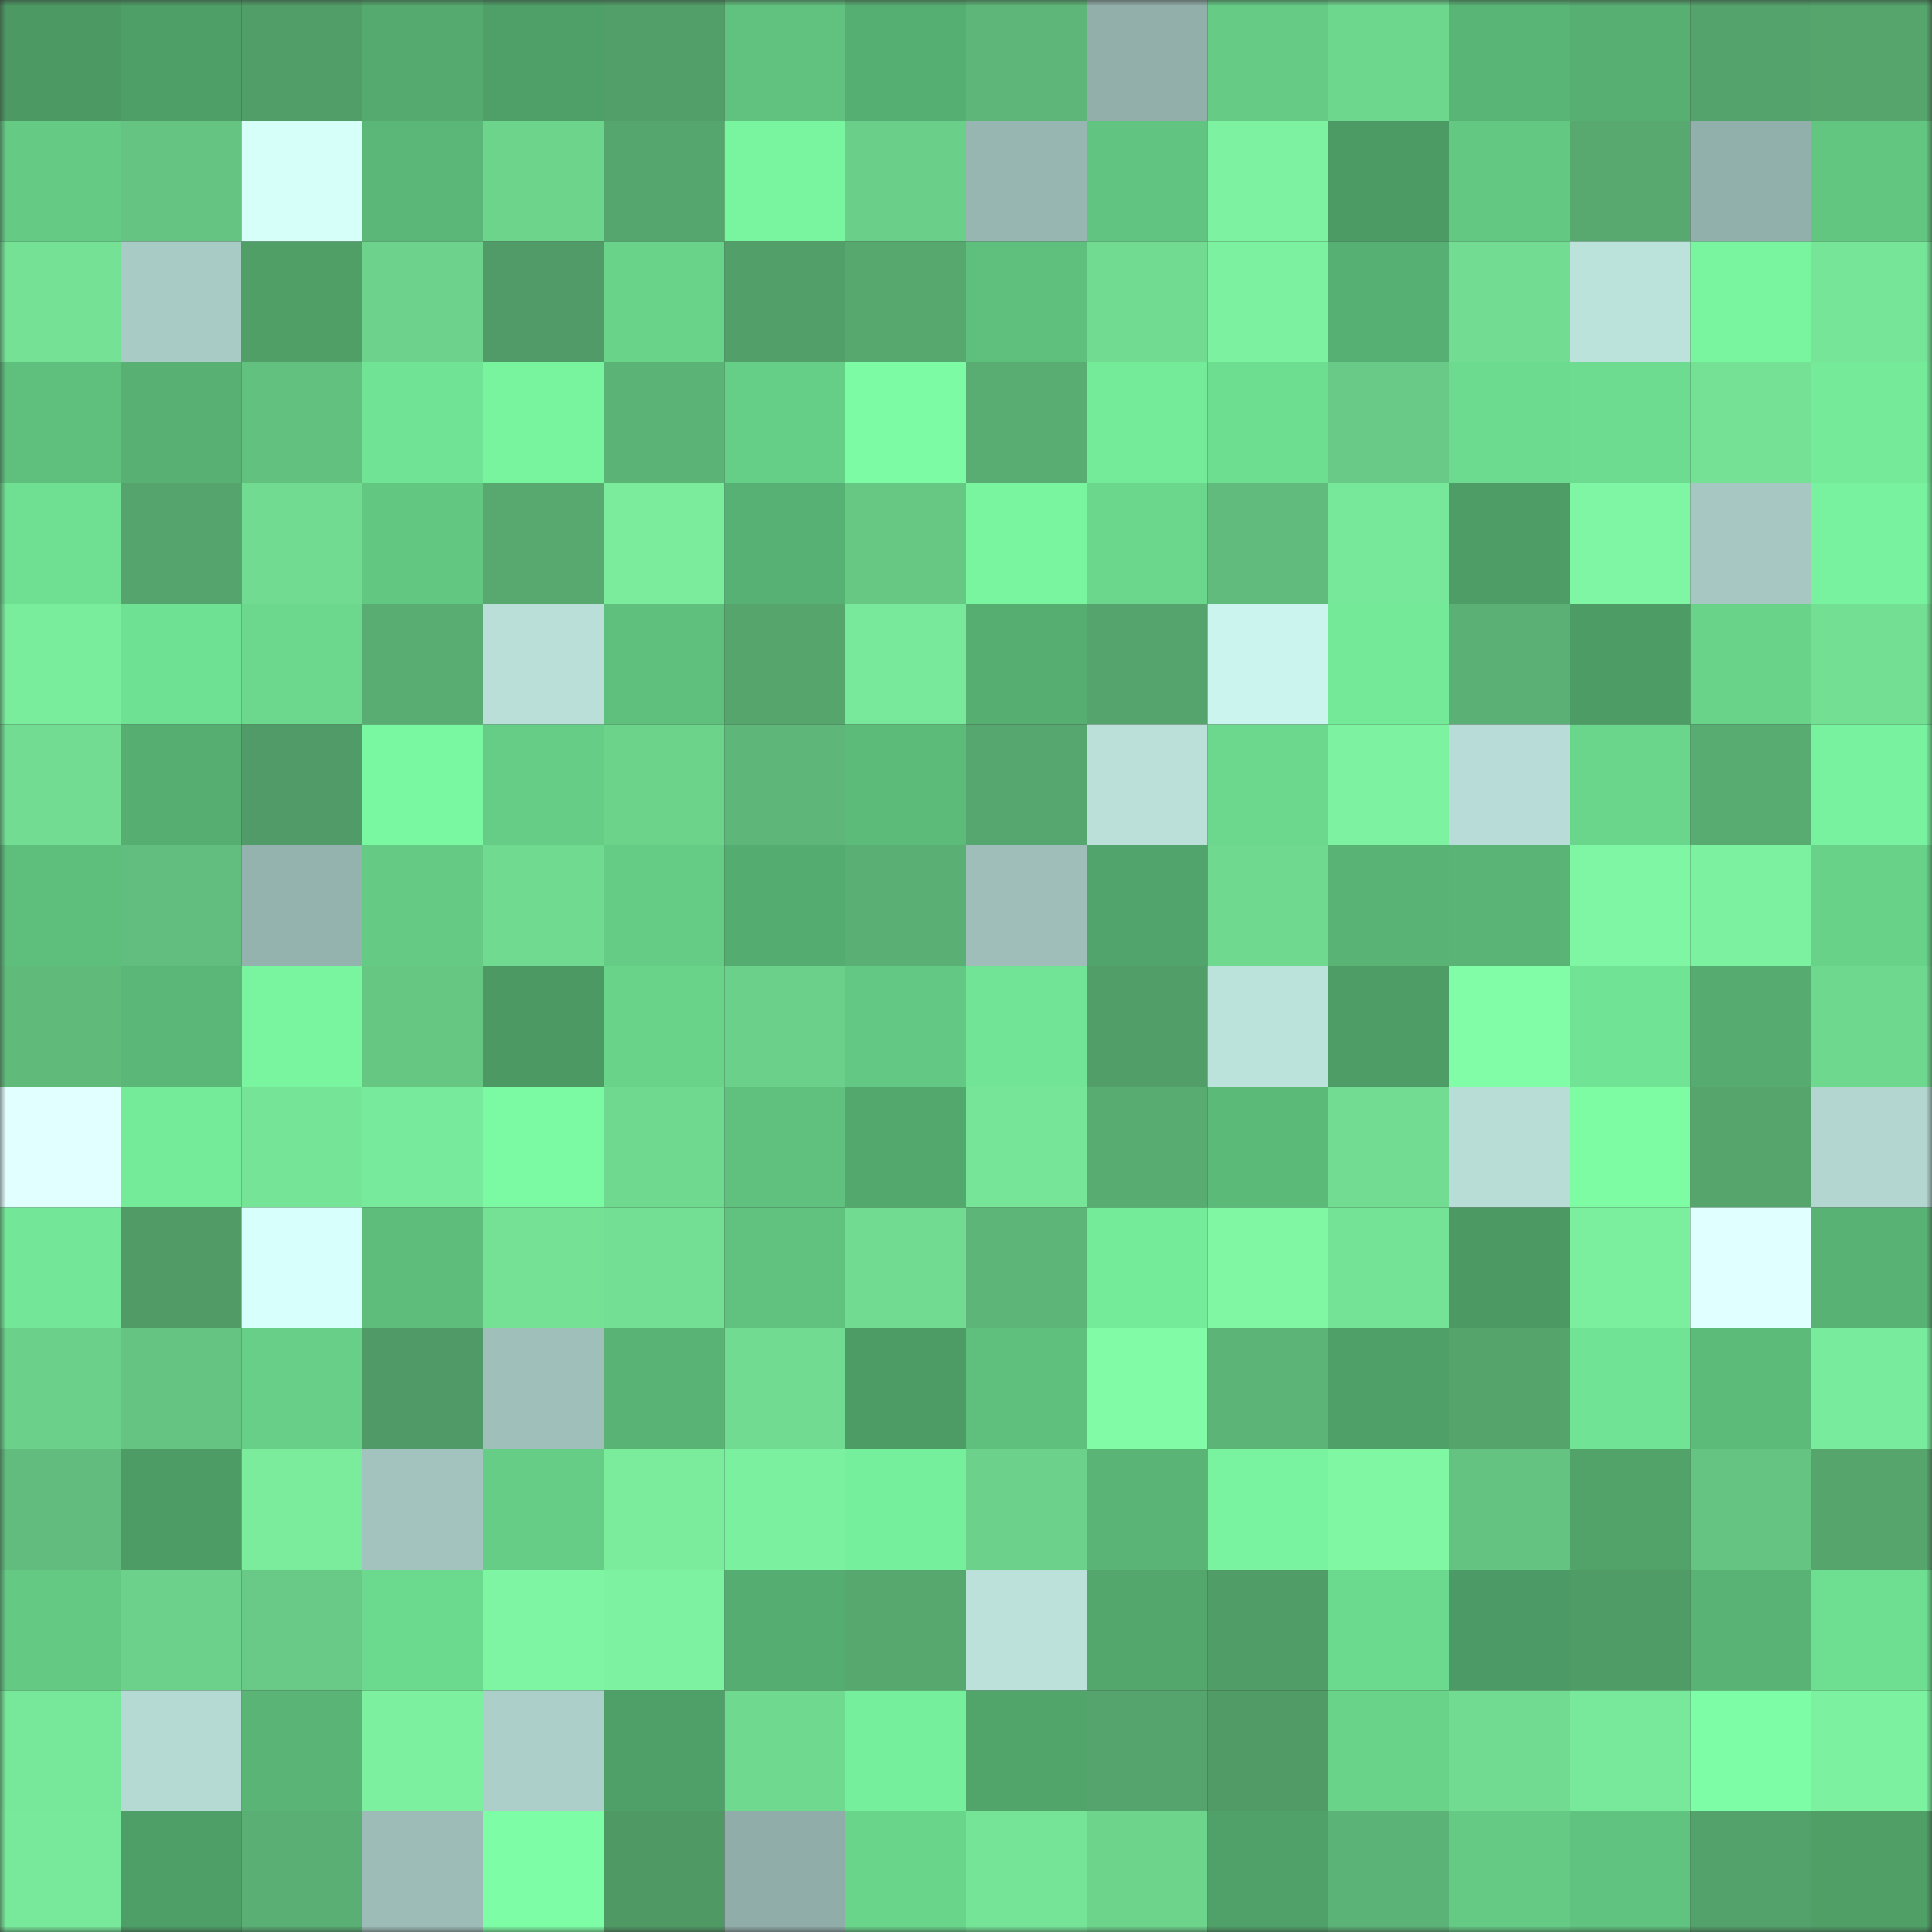 <svg viewBox="0 0 160 160" fill="none" role="img" xmlns="http://www.w3.org/2000/svg" width="240" height="240" name="lens%2Cbomwoq.lens"><rect x="0" y="0" width="160" height="160" fill="#333333" stroke="none"/><mask id="976589851" mask-type="alpha" maskUnits="userSpaceOnUse" x="0" y="0" width="160" height="160"><rect width="160" height="160" fill="#FFFFFF"></rect></mask><g mask="url(#976589851)"><rect x="0" y="0" width="10" height="10" fill="#4c9964"></rect><rect x="10" y="0" width="10" height="10" fill="#4e9e67"></rect><rect x="20" y="0" width="10" height="10" fill="#519e69"></rect><rect x="30" y="0" width="10" height="10" fill="#54aa6f"></rect><rect x="40" y="0" width="10" height="10" fill="#4f9f68"></rect><rect x="50" y="0" width="10" height="10" fill="#529f69"></rect><rect x="60" y="0" width="10" height="10" fill="#60c27e"></rect><rect x="70" y="0" width="10" height="10" fill="#56af72"></rect><rect x="80" y="0" width="10" height="10" fill="#5eb779"></rect><rect x="90" y="0" width="10" height="10" fill="#92afaa"></rect><rect x="100" y="0" width="10" height="10" fill="#65cb85"></rect><rect x="110" y="0" width="10" height="10" fill="#6ed78e"></rect><rect x="120" y="0" width="10" height="10" fill="#59b576"></rect><rect x="130" y="0" width="10" height="10" fill="#57af72"></rect><rect x="140" y="0" width="10" height="10" fill="#54a36c"></rect><rect x="150" y="0" width="10" height="10" fill="#55a56d"></rect><rect x="0" y="10" width="10" height="10" fill="#64ca84"></rect><rect x="10" y="10" width="10" height="10" fill="#65c482"></rect><rect x="20" y="10" width="10" height="10" fill="#d6fffa"></rect><rect x="30" y="10" width="10" height="10" fill="#5ab777"></rect><rect x="40" y="10" width="10" height="10" fill="#6dd48c"></rect><rect x="50" y="10" width="10" height="10" fill="#55a66e"></rect><rect x="60" y="10" width="10" height="10" fill="#79f5a0"></rect><rect x="70" y="10" width="10" height="10" fill="#6acf89"></rect><rect x="80" y="10" width="10" height="10" fill="#97b6b1"></rect><rect x="90" y="10" width="10" height="10" fill="#61c480"></rect><rect x="100" y="10" width="10" height="10" fill="#7df3a1"></rect><rect x="110" y="10" width="10" height="10" fill="#4c9a64"></rect><rect x="120" y="10" width="10" height="10" fill="#63c882"></rect><rect x="130" y="10" width="10" height="10" fill="#57a970"></rect><rect x="140" y="10" width="10" height="10" fill="#92b0ab"></rect><rect x="150" y="10" width="10" height="10" fill="#62c580"></rect><rect x="0" y="20" width="10" height="10" fill="#74e195"></rect><rect x="10" y="20" width="10" height="10" fill="#a9cbc6"></rect><rect x="20" y="20" width="10" height="10" fill="#4f9f67"></rect><rect x="30" y="20" width="10" height="10" fill="#6dd38c"></rect><rect x="40" y="20" width="10" height="10" fill="#509b67"></rect><rect x="50" y="20" width="10" height="10" fill="#68d389"></rect><rect x="60" y="20" width="10" height="10" fill="#529f69"></rect><rect x="70" y="20" width="10" height="10" fill="#57a86f"></rect><rect x="80" y="20" width="10" height="10" fill="#5fc07d"></rect><rect x="90" y="20" width="10" height="10" fill="#71db91"></rect><rect x="100" y="20" width="10" height="10" fill="#7cf2a0"></rect><rect x="110" y="20" width="10" height="10" fill="#57b073"></rect><rect x="120" y="20" width="10" height="10" fill="#72dd92"></rect><rect x="130" y="20" width="10" height="10" fill="#bce2dc"></rect><rect x="140" y="20" width="10" height="10" fill="#79f5a0"></rect><rect x="150" y="20" width="10" height="10" fill="#76e598"></rect><rect x="0" y="30" width="10" height="10" fill="#5fc07d"></rect><rect x="10" y="30" width="10" height="10" fill="#58b173"></rect><rect x="20" y="30" width="10" height="10" fill="#63c17f"></rect><rect x="30" y="30" width="10" height="10" fill="#71e394"></rect><rect x="40" y="30" width="10" height="10" fill="#78f39e"></rect><rect x="50" y="30" width="10" height="10" fill="#5cb376"></rect><rect x="60" y="30" width="10" height="10" fill="#66cf87"></rect><rect x="70" y="30" width="10" height="10" fill="#7cfba4"></rect><rect x="80" y="30" width="10" height="10" fill="#59ac72"></rect><rect x="90" y="30" width="10" height="10" fill="#74eb99"></rect><rect x="100" y="30" width="10" height="10" fill="#6ddd90"></rect><rect x="110" y="30" width="10" height="10" fill="#68ca86"></rect><rect x="120" y="30" width="10" height="10" fill="#6ddb8f"></rect><rect x="130" y="30" width="10" height="10" fill="#6ddc90"></rect><rect x="140" y="30" width="10" height="10" fill="#74e195"></rect><rect x="150" y="30" width="10" height="10" fill="#75eb99"></rect><rect x="0" y="40" width="10" height="10" fill="#6fdf92"></rect><rect x="10" y="40" width="10" height="10" fill="#55a46d"></rect><rect x="20" y="40" width="10" height="10" fill="#71db91"></rect><rect x="30" y="40" width="10" height="10" fill="#62c781"></rect><rect x="40" y="40" width="10" height="10" fill="#57a970"></rect><rect x="50" y="40" width="10" height="10" fill="#7aec9c"></rect><rect x="60" y="40" width="10" height="10" fill="#58b174"></rect><rect x="70" y="40" width="10" height="10" fill="#67c884"></rect><rect x="80" y="40" width="10" height="10" fill="#79f49f"></rect><rect x="90" y="40" width="10" height="10" fill="#6bd78c"></rect><rect x="100" y="40" width="10" height="10" fill="#60bb7c"></rect><rect x="110" y="40" width="10" height="10" fill="#77e799"></rect><rect x="120" y="40" width="10" height="10" fill="#4e9d66"></rect><rect x="130" y="40" width="10" height="10" fill="#7ff6a3"></rect><rect x="140" y="40" width="10" height="10" fill="#a6c7c2"></rect><rect x="150" y="40" width="10" height="10" fill="#78f29e"></rect><rect x="0" y="50" width="10" height="10" fill="#7aed9d"></rect><rect x="10" y="50" width="10" height="10" fill="#6fe193"></rect><rect x="20" y="50" width="10" height="10" fill="#6bd88d"></rect><rect x="30" y="50" width="10" height="10" fill="#59ad72"></rect><rect x="40" y="50" width="10" height="10" fill="#badfd9"></rect><rect x="50" y="50" width="10" height="10" fill="#5fbf7d"></rect><rect x="60" y="50" width="10" height="10" fill="#55a56d"></rect><rect x="70" y="50" width="10" height="10" fill="#78e89a"></rect><rect x="80" y="50" width="10" height="10" fill="#56ae71"></rect><rect x="90" y="50" width="10" height="10" fill="#55a46d"></rect><rect x="100" y="50" width="10" height="10" fill="#ccf4ee"></rect><rect x="110" y="50" width="10" height="10" fill="#74ea98"></rect><rect x="120" y="50" width="10" height="10" fill="#5bb175"></rect><rect x="130" y="50" width="10" height="10" fill="#4d9c66"></rect><rect x="140" y="50" width="10" height="10" fill="#68d389"></rect><rect x="150" y="50" width="10" height="10" fill="#73df93"></rect><rect x="0" y="60" width="10" height="10" fill="#72dd92"></rect><rect x="10" y="60" width="10" height="10" fill="#56ae71"></rect><rect x="20" y="60" width="10" height="10" fill="#509b67"></rect><rect x="30" y="60" width="10" height="10" fill="#7af7a1"></rect><rect x="40" y="60" width="10" height="10" fill="#66cd86"></rect><rect x="50" y="60" width="10" height="10" fill="#6cd38b"></rect><rect x="60" y="60" width="10" height="10" fill="#5eb679"></rect><rect x="70" y="60" width="10" height="10" fill="#5dbb7a"></rect><rect x="80" y="60" width="10" height="10" fill="#56a76f"></rect><rect x="90" y="60" width="10" height="10" fill="#bbe0da"></rect><rect x="100" y="60" width="10" height="10" fill="#6bd88d"></rect><rect x="110" y="60" width="10" height="10" fill="#7df3a1"></rect><rect x="120" y="60" width="10" height="10" fill="#b8dcd7"></rect><rect x="130" y="60" width="10" height="10" fill="#6ad68b"></rect><rect x="140" y="60" width="10" height="10" fill="#58ab71"></rect><rect x="150" y="60" width="10" height="10" fill="#78f29e"></rect><rect x="0" y="70" width="10" height="10" fill="#5ebe7c"></rect><rect x="10" y="70" width="10" height="10" fill="#62be7e"></rect><rect x="20" y="70" width="10" height="10" fill="#95b3ae"></rect><rect x="30" y="70" width="10" height="10" fill="#64ca84"></rect><rect x="40" y="70" width="10" height="10" fill="#70da90"></rect><rect x="50" y="70" width="10" height="10" fill="#65cc85"></rect><rect x="60" y="70" width="10" height="10" fill="#55ac70"></rect><rect x="70" y="70" width="10" height="10" fill="#5aaf74"></rect><rect x="80" y="70" width="10" height="10" fill="#9fbeb9"></rect><rect x="90" y="70" width="10" height="10" fill="#51a46b"></rect><rect x="100" y="70" width="10" height="10" fill="#70d990"></rect><rect x="110" y="70" width="10" height="10" fill="#59b375"></rect><rect x="120" y="70" width="10" height="10" fill="#59b475"></rect><rect x="130" y="70" width="10" height="10" fill="#7ff6a3"></rect><rect x="140" y="70" width="10" height="10" fill="#7cf2a0"></rect><rect x="150" y="70" width="10" height="10" fill="#68d289"></rect><rect x="0" y="80" width="10" height="10" fill="#60bb7b"></rect><rect x="10" y="80" width="10" height="10" fill="#5bb778"></rect><rect x="20" y="80" width="10" height="10" fill="#79f49f"></rect><rect x="30" y="80" width="10" height="10" fill="#66c783"></rect><rect x="40" y="80" width="10" height="10" fill="#4c9964"></rect><rect x="50" y="80" width="10" height="10" fill="#68d389"></rect><rect x="60" y="80" width="10" height="10" fill="#6bd08a"></rect><rect x="70" y="80" width="10" height="10" fill="#63c883"></rect><rect x="80" y="80" width="10" height="10" fill="#71e595"></rect><rect x="90" y="80" width="10" height="10" fill="#519e68"></rect><rect x="100" y="80" width="10" height="10" fill="#bce2dc"></rect><rect x="110" y="80" width="10" height="10" fill="#4e9d66"></rect><rect x="120" y="80" width="10" height="10" fill="#82fda7"></rect><rect x="130" y="80" width="10" height="10" fill="#70e394"></rect><rect x="140" y="80" width="10" height="10" fill="#55ab70"></rect><rect x="150" y="80" width="10" height="10" fill="#6fd88f"></rect><rect x="0" y="90" width="10" height="10" fill="#e1ffff"></rect><rect x="10" y="90" width="10" height="10" fill="#74eb99"></rect><rect x="20" y="90" width="10" height="10" fill="#75e497"></rect><rect x="30" y="90" width="10" height="10" fill="#78ea9b"></rect><rect x="40" y="90" width="10" height="10" fill="#7cfaa3"></rect><rect x="50" y="90" width="10" height="10" fill="#70d990"></rect><rect x="60" y="90" width="10" height="10" fill="#60c17e"></rect><rect x="70" y="90" width="10" height="10" fill="#53a86e"></rect><rect x="80" y="90" width="10" height="10" fill="#76e597"></rect><rect x="90" y="90" width="10" height="10" fill="#58ab71"></rect><rect x="100" y="90" width="10" height="10" fill="#5cba79"></rect><rect x="110" y="90" width="10" height="10" fill="#72dd92"></rect><rect x="120" y="90" width="10" height="10" fill="#b8ddd7"></rect><rect x="130" y="90" width="10" height="10" fill="#7dfca4"></rect><rect x="140" y="90" width="10" height="10" fill="#55a56d"></rect><rect x="150" y="90" width="10" height="10" fill="#b3d6d1"></rect><rect x="0" y="100" width="10" height="10" fill="#73e797"></rect><rect x="10" y="100" width="10" height="10" fill="#509b66"></rect><rect x="20" y="100" width="10" height="10" fill="#d7fffb"></rect><rect x="30" y="100" width="10" height="10" fill="#5ebd7b"></rect><rect x="40" y="100" width="10" height="10" fill="#74e195"></rect><rect x="50" y="100" width="10" height="10" fill="#73df94"></rect><rect x="60" y="100" width="10" height="10" fill="#60c27e"></rect><rect x="70" y="100" width="10" height="10" fill="#71db91"></rect><rect x="80" y="100" width="10" height="10" fill="#5db578"></rect><rect x="90" y="100" width="10" height="10" fill="#74eb99"></rect><rect x="100" y="100" width="10" height="10" fill="#7ff7a3"></rect><rect x="110" y="100" width="10" height="10" fill="#75e396"></rect><rect x="120" y="100" width="10" height="10" fill="#4c9964"></rect><rect x="130" y="100" width="10" height="10" fill="#7bef9e"></rect><rect x="140" y="100" width="10" height="10" fill="#e0ffff"></rect><rect x="150" y="100" width="10" height="10" fill="#58b274"></rect><rect x="0" y="110" width="10" height="10" fill="#6bd08a"></rect><rect x="10" y="110" width="10" height="10" fill="#65c482"></rect><rect x="20" y="110" width="10" height="10" fill="#67cf87"></rect><rect x="30" y="110" width="10" height="10" fill="#4f9a66"></rect><rect x="40" y="110" width="10" height="10" fill="#9fbfba"></rect><rect x="50" y="110" width="10" height="10" fill="#58b374"></rect><rect x="60" y="110" width="10" height="10" fill="#71dc91"></rect><rect x="70" y="110" width="10" height="10" fill="#4d9b65"></rect><rect x="80" y="110" width="10" height="10" fill="#5fc07d"></rect><rect x="90" y="110" width="10" height="10" fill="#81fba6"></rect><rect x="100" y="110" width="10" height="10" fill="#5db477"></rect><rect x="110" y="110" width="10" height="10" fill="#4fa068"></rect><rect x="120" y="110" width="10" height="10" fill="#54a46c"></rect><rect x="130" y="110" width="10" height="10" fill="#70e394"></rect><rect x="140" y="110" width="10" height="10" fill="#5dbb7a"></rect><rect x="150" y="110" width="10" height="10" fill="#79eb9c"></rect><rect x="0" y="120" width="10" height="10" fill="#61bc7d"></rect><rect x="10" y="120" width="10" height="10" fill="#4d9b65"></rect><rect x="20" y="120" width="10" height="10" fill="#7aec9c"></rect><rect x="30" y="120" width="10" height="10" fill="#a3c3be"></rect><rect x="40" y="120" width="10" height="10" fill="#65cd85"></rect><rect x="50" y="120" width="10" height="10" fill="#7aec9c"></rect><rect x="60" y="120" width="10" height="10" fill="#7bf09f"></rect><rect x="70" y="120" width="10" height="10" fill="#76ef9c"></rect><rect x="80" y="120" width="10" height="10" fill="#6cd18a"></rect><rect x="90" y="120" width="10" height="10" fill="#59b475"></rect><rect x="100" y="120" width="10" height="10" fill="#79f39f"></rect><rect x="110" y="120" width="10" height="10" fill="#7ff7a3"></rect><rect x="120" y="120" width="10" height="10" fill="#64c381"></rect><rect x="130" y="120" width="10" height="10" fill="#51a36a"></rect><rect x="140" y="120" width="10" height="10" fill="#65c482"></rect><rect x="150" y="120" width="10" height="10" fill="#55a56d"></rect><rect x="0" y="130" width="10" height="10" fill="#63c983"></rect><rect x="10" y="130" width="10" height="10" fill="#6cd18a"></rect><rect x="20" y="130" width="10" height="10" fill="#68ca86"></rect><rect x="30" y="130" width="10" height="10" fill="#6cda8e"></rect><rect x="40" y="130" width="10" height="10" fill="#7ef5a2"></rect><rect x="50" y="130" width="10" height="10" fill="#7df3a1"></rect><rect x="60" y="130" width="10" height="10" fill="#55ad71"></rect><rect x="70" y="130" width="10" height="10" fill="#57a86f"></rect><rect x="80" y="130" width="10" height="10" fill="#bce1db"></rect><rect x="90" y="130" width="10" height="10" fill="#53a76d"></rect><rect x="100" y="130" width="10" height="10" fill="#519d68"></rect><rect x="110" y="130" width="10" height="10" fill="#6cda8e"></rect><rect x="120" y="130" width="10" height="10" fill="#4c9a65"></rect><rect x="130" y="130" width="10" height="10" fill="#509c67"></rect><rect x="140" y="130" width="10" height="10" fill="#59b375"></rect><rect x="150" y="130" width="10" height="10" fill="#6edf91"></rect><rect x="0" y="140" width="10" height="10" fill="#77e799"></rect><rect x="10" y="140" width="10" height="10" fill="#b5d9d3"></rect><rect x="20" y="140" width="10" height="10" fill="#59b475"></rect><rect x="30" y="140" width="10" height="10" fill="#7cf09f"></rect><rect x="40" y="140" width="10" height="10" fill="#accfc9"></rect><rect x="50" y="140" width="10" height="10" fill="#4f9f68"></rect><rect x="60" y="140" width="10" height="10" fill="#70d990"></rect><rect x="70" y="140" width="10" height="10" fill="#76ef9c"></rect><rect x="80" y="140" width="10" height="10" fill="#51a56b"></rect><rect x="90" y="140" width="10" height="10" fill="#55a46d"></rect><rect x="100" y="140" width="10" height="10" fill="#509b66"></rect><rect x="110" y="140" width="10" height="10" fill="#69d38a"></rect><rect x="120" y="140" width="10" height="10" fill="#71db91"></rect><rect x="130" y="140" width="10" height="10" fill="#78e99a"></rect><rect x="140" y="140" width="10" height="10" fill="#7dfda5"></rect><rect x="150" y="140" width="10" height="10" fill="#7cf2a0"></rect><rect x="0" y="150" width="10" height="10" fill="#78e99a"></rect><rect x="10" y="150" width="10" height="10" fill="#4e9e67"></rect><rect x="20" y="150" width="10" height="10" fill="#5aaf74"></rect><rect x="30" y="150" width="10" height="10" fill="#9dbcb7"></rect><rect x="40" y="150" width="10" height="10" fill="#7dfda5"></rect><rect x="50" y="150" width="10" height="10" fill="#4f9965"></rect><rect x="60" y="150" width="10" height="10" fill="#91ada9"></rect><rect x="70" y="150" width="10" height="10" fill="#69d58b"></rect><rect x="80" y="150" width="10" height="10" fill="#75e497"></rect><rect x="90" y="150" width="10" height="10" fill="#6dd48c"></rect><rect x="100" y="150" width="10" height="10" fill="#50a169"></rect><rect x="110" y="150" width="10" height="10" fill="#5cb377"></rect><rect x="120" y="150" width="10" height="10" fill="#64ca84"></rect><rect x="130" y="150" width="10" height="10" fill="#60c37f"></rect><rect x="140" y="150" width="10" height="10" fill="#53a26b"></rect><rect x="150" y="150" width="10" height="10" fill="#4f9f67"></rect></g></svg>